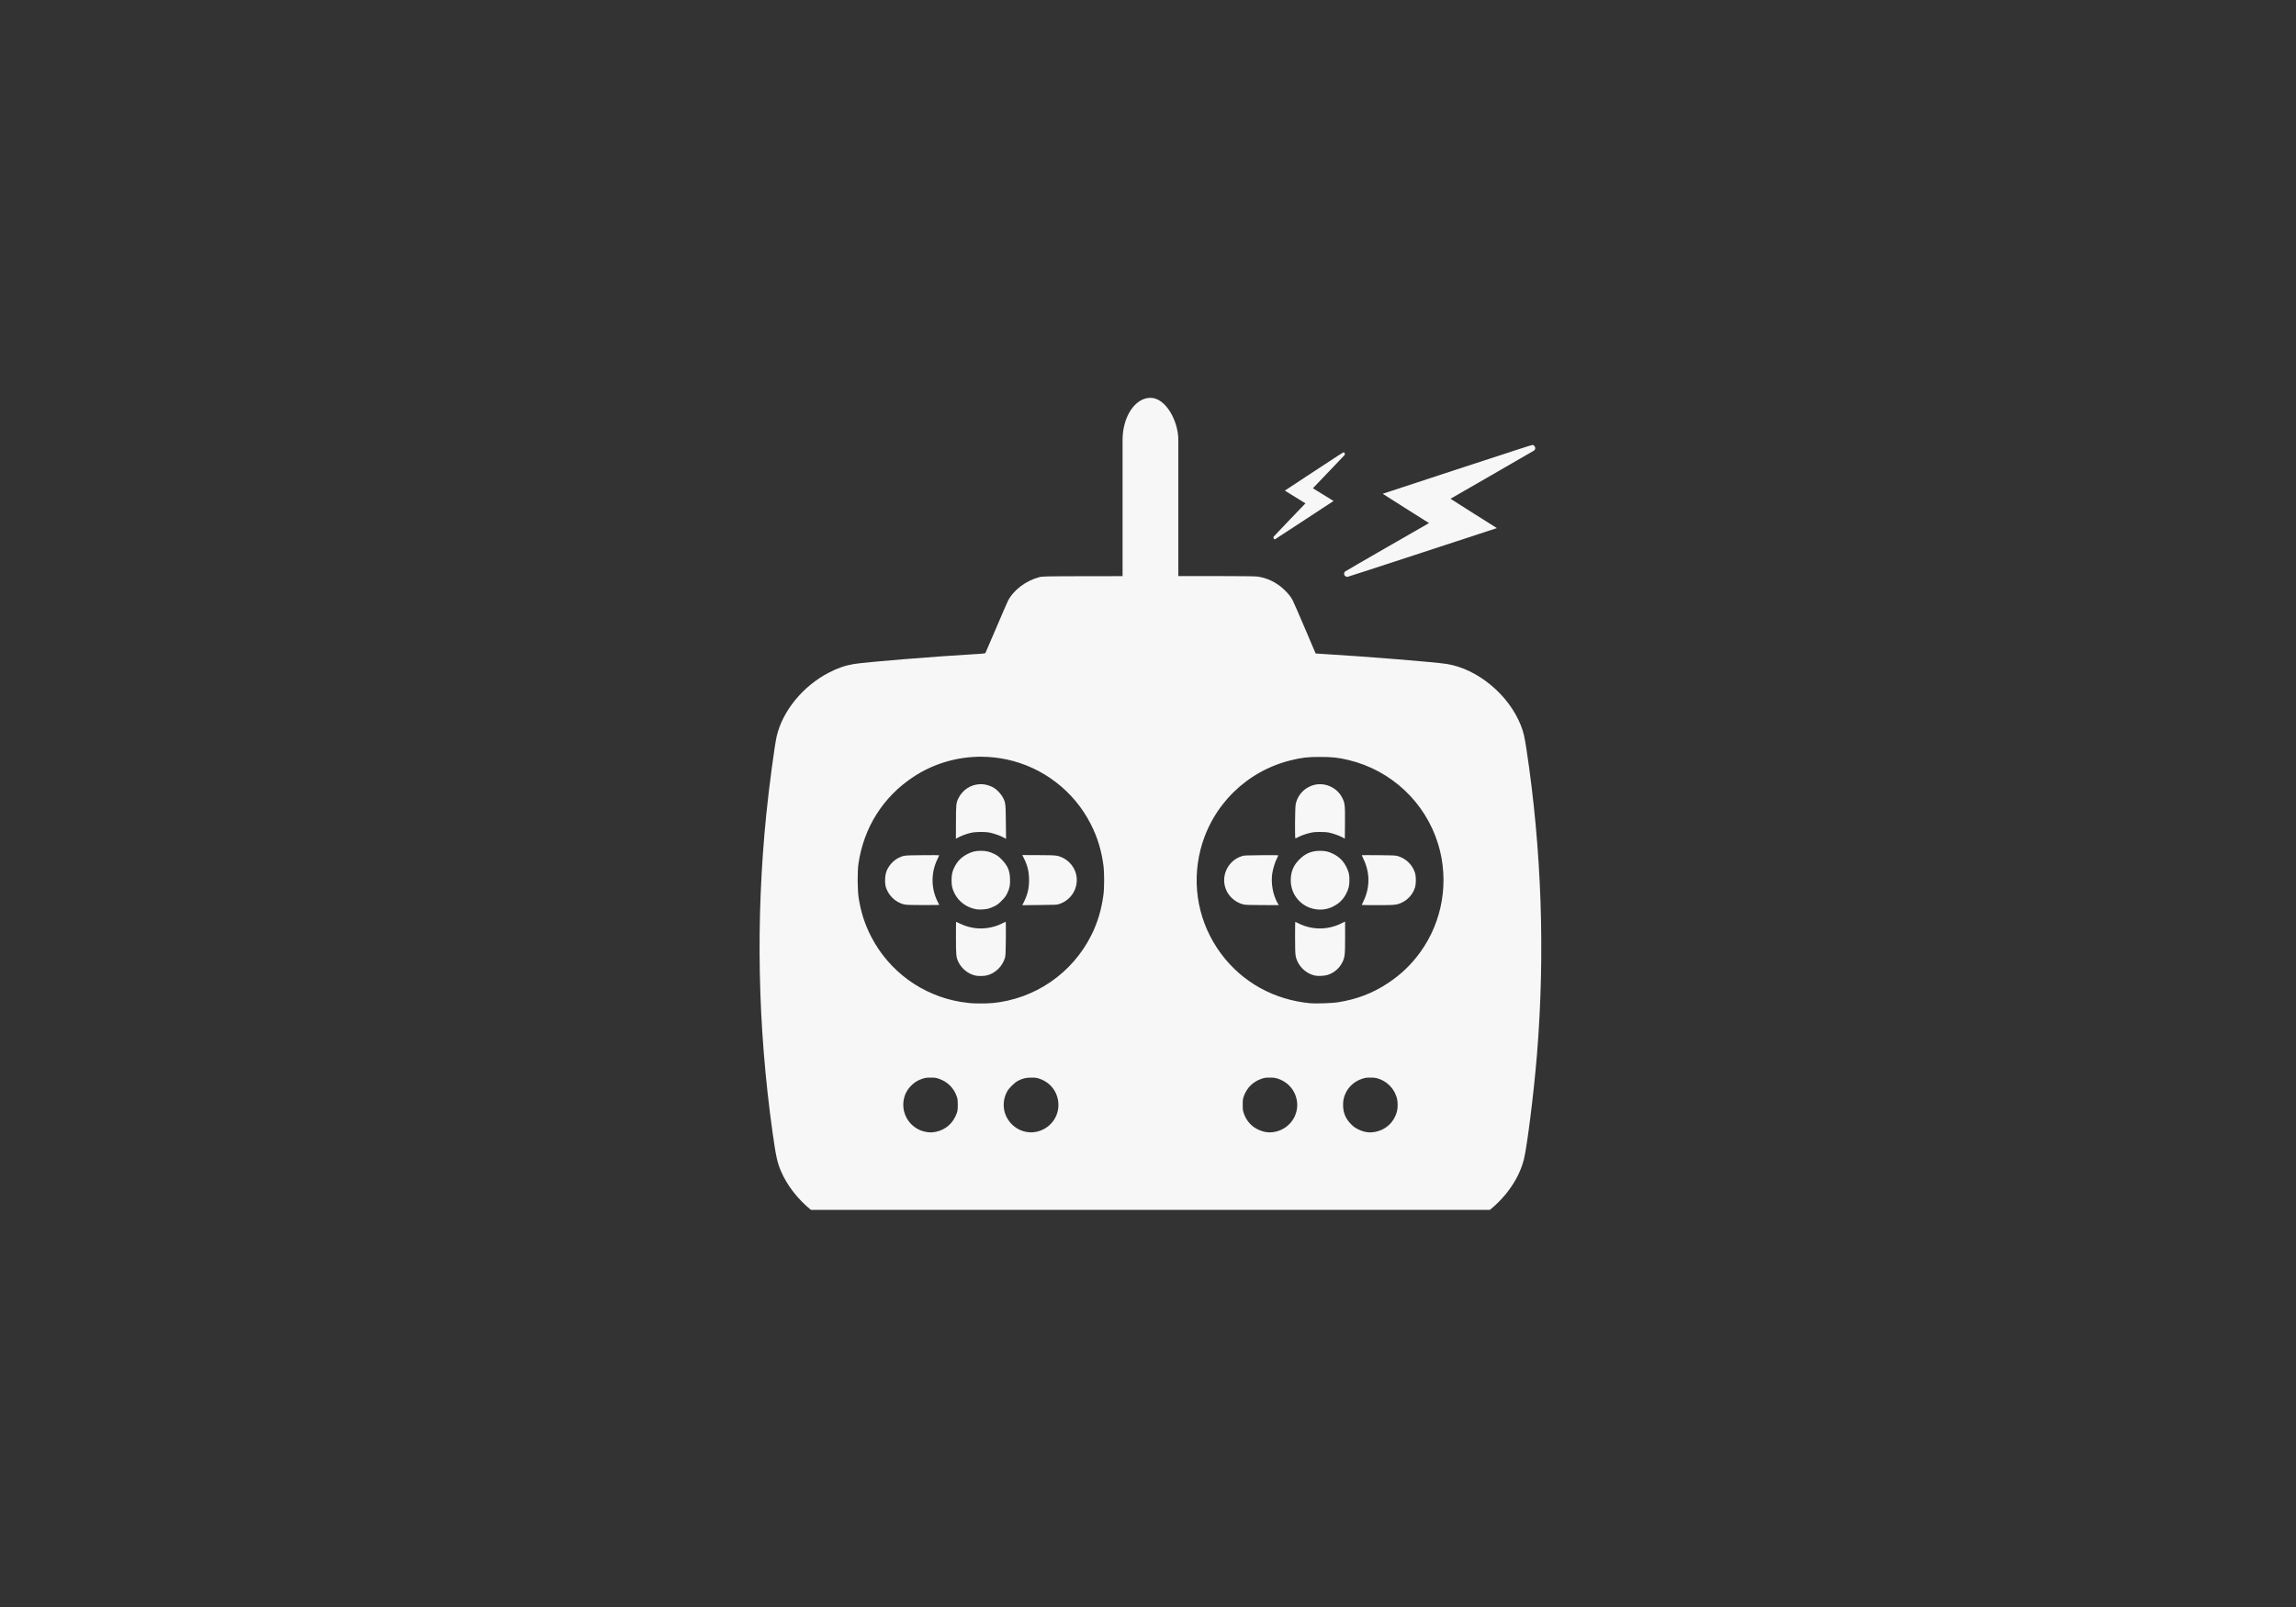 <?xml version="1.0" encoding="UTF-8" standalone="no"?>
<!-- Created with Inkscape (http://www.inkscape.org/) -->

<svg
   width="200"
   height="140"
   viewBox="0 0 52.917 37.042"
   version="1.1"
   id="svg1"
   xml:space="preserve"
   sodipodi:docname="cat_50.svg"
   inkscape:export-filename="top_cat_53.svg"
   inkscape:export-xdpi="96"
   inkscape:export-ydpi="96"
   inkscape:version="1.3 (0e150ed6c4, 2023-07-21)"
   xmlns:inkscape="http://www.inkscape.org/namespaces/inkscape"
   xmlns:sodipodi="http://sodipodi.sourceforge.net/DTD/sodipodi-0.dtd"
   xmlns="http://www.w3.org/2000/svg"
   xmlns:svg="http://www.w3.org/2000/svg"><rect x="0" y="0" width="52.917" height="37.042" fill="#333333" stroke="none"/><sodipodi:namedview
     id="namedview1"
     pagecolor="#ffffff"
     bordercolor="#000000"
     borderopacity="0.25"
     inkscape:showpageshadow="2"
     inkscape:pageopacity="0.0"
     inkscape:pagecheckerboard="0"
     inkscape:deskcolor="#d1d1d1"
     inkscape:document-units="mm"
     inkscape:zoom="2.0485264"
     inkscape:cx="34.414982"
     inkscape:cy="8.0545703"
     inkscape:window-width="1920"
     inkscape:window-height="1009"
     inkscape:window-x="-8"
     inkscape:window-y="-8"
     inkscape:window-maximized="1"
     inkscape:current-layer="layer1" /><defs
     id="defs1" /><g
     inkscape:label="Layer 1"
     inkscape:groupmode="layer"
     id="layer1"><g
       id="g1"
       transform="matrix(0.074,0,0,0.074,17.043,9.17)"
       style="display:inline;fill:#f7f7f7;fill-opacity:1"><g
         id="layer8"
         inkscape:label="ラジコン"
         style="display:inline;fill:#f7f7f7;fill-opacity:1"><path
           id="path8"
           style="fill:#f7f7f7;fill-opacity:1;stroke-width:0.474"
           d="m 148.705,55.521 c -14.054,0 -28.114,0.022 -42.168,0.04 -11.931,0.044 -12.195,0.049 -13.213,0.32 -4.179,1.11 -8.043,4.054 -9.739,7.432 -0.233,0.464 -1.868,4.246 -3.635,8.391 -1.767,4.144 -3.271,7.615 -3.333,7.731 -0.09,0.169 -0.407,0.229 -1.626,0.3 -14.205,0.822 -35.642,2.564 -39.417,3.196 -2.703,0.453 -4.998,1.252 -7.751,2.677 -8.064,4.174 -14.405,11.925 -16.245,19.858 -0.613,2.644 -2.392,15.958 -3.213,24.113 -3.348,33.261 -2.707,66.086 1.948,99.31 1.042,7.435 1.443,9.243 2.61,11.987 1.903,4.47 5.233,8.722 9.317,12.067 H 233.724 c 5.197,-4.224 9.151,-9.909 10.602,-15.802 1.004,-4.076 3.085,-20.742 4.036,-32.344 2.593,-31.634 1.484,-64.145 -3.253,-95.334 -0.595,-3.915 -0.916,-5.329 -1.747,-7.432 -3.784,-9.572 -13.503,-17.617 -23.112,-19.139 -3.537,-0.56 -25.09,-2.31 -37.148,-3.017 -2.001,-0.117 -3.649,-0.23 -3.655,-0.24 -0.007,-0.009 -1.514,-3.548 -3.353,-7.871 -1.839,-4.323 -3.546,-8.231 -3.795,-8.69 -0.653,-1.203 -1.426,-2.175 -2.751,-3.416 -2.372,-2.222 -5.316,-3.625 -8.333,-3.996 -0.686,-0.084 -5.4,-0.14 -12.51,-0.14 z M 75.593,111.798 c 2.53,0.028 5.075,0.308 7.59,0.839 11.308,2.388 21.028,9.86 26.245,20.178 2.085,4.123 3.262,7.988 3.916,12.746 0.308,2.242 0.308,7.109 0,9.35 -0.632,4.599 -1.806,8.547 -3.715,12.386 -5.97,12.008 -17.661,20.015 -31.044,21.256 v -0.02 c -1.718,0.16 -5.239,0.163 -6.948,0 -0.643,-0.061 -1.898,-0.23 -2.791,-0.38 -11.952,-2.002 -22.294,-9.547 -27.831,-20.317 -1.999,-3.888 -3.203,-7.654 -3.896,-12.087 -0.385,-2.465 -0.418,-8.242 -0.06,-10.648 1.682,-11.325 7.688,-20.81 17.108,-27.03 6.351,-4.194 13.835,-6.355 21.425,-6.273 z m 105.22,0.06 c 3.827,0 5.646,0.197 8.916,0.979 13.233,3.163 23.871,13.135 27.851,26.091 3.534,11.505 1.466,24.078 -5.562,33.782 -2.779,3.838 -5.948,6.873 -9.96,9.549 -4.815,3.213 -9.865,5.139 -15.843,6.053 -1.643,0.251 -6.841,0.422 -8.373,0.28 -11.308,-1.049 -21.184,-6.503 -27.811,-15.383 -6.979,-9.351 -9.328,-21.228 -6.426,-32.524 3.533,-13.751 14.323,-24.401 28.152,-27.789 3.381,-0.828 5.161,-1.039 9.056,-1.039 z m 0.06,8.491 c -1.235,-0.004 -2.238,0.226 -3.434,0.799 -2.188,1.049 -3.795,3.168 -4.217,5.534 -0.204,1.146 -0.277,10.548 -0.08,10.548 0.062,0 0.37,-0.126 0.683,-0.3 0.901,-0.5 2.417,-1.055 3.755,-1.378 0.992,-0.24 1.607,-0.314 3.173,-0.32 1.132,-0.005 2.278,0.063 2.731,0.16 1.358,0.291 3.216,0.941 4.157,1.438 l 0.904,0.479 0.04,-4.915 c 0.039,-5.592 -0.01,-6.1 -0.863,-7.831 -1.236,-2.508 -3.997,-4.207 -6.847,-4.215 z m -106.304,0.02 c -2.634,0.199 -5.085,1.754 -6.385,4.375 -0.715,1.441 -0.761,2.025 -0.763,7.572 l -0.02,5.014 0.863,-0.44 c 1.121,-0.595 2.599,-1.125 3.956,-1.418 1.525,-0.329 4.466,-0.33 5.904,0 1.429,0.328 3.092,0.923 4.076,1.458 l 0.823,0.44 -0.06,-5.294 c -0.065,-5.809 -0.088,-5.944 -0.904,-7.552 -0.524,-1.033 -1.794,-2.422 -2.751,-2.997 -1.515,-0.91 -3.158,-1.278 -4.739,-1.159 z m 0.643,20.737 c -1.638,-0.005 -2.653,0.227 -4.096,0.939 -1.885,0.93 -3.211,2.228 -4.157,4.115 -0.683,1.362 -0.902,2.361 -0.904,4.075 -0.002,1.727 0.209,2.688 0.904,4.095 1.309,2.652 3.87,4.503 6.887,4.994 0.853,0.139 2.7,0.042 3.655,-0.2 0.418,-0.106 1.26,-0.442 1.867,-0.739 0.9,-0.44 1.311,-0.757 2.269,-1.718 0.949,-0.952 1.29,-1.386 1.727,-2.277 0.779,-1.589 0.97,-2.581 0.904,-4.555 -0.089,-2.63 -0.764,-4.179 -2.691,-6.113 -0.885,-0.888 -1.324,-1.205 -2.209,-1.638 -1.51,-0.739 -2.51,-0.973 -4.157,-0.979 z m 105.541,0 c -2.625,0.013 -4.524,0.82 -6.426,2.737 -1.82,1.834 -2.632,3.821 -2.631,6.473 0.004,4.533 3.304,8.339 7.771,8.99 1.834,0.267 3.593,0.022 5.181,-0.739 2.072,-0.994 3.361,-2.239 4.357,-4.195 0.72,-1.413 0.954,-2.387 0.964,-4.075 0.009,-1.671 -0.16,-2.473 -0.823,-3.896 -0.948,-2.033 -2.265,-3.379 -4.237,-4.355 -1.455,-0.72 -2.444,-0.947 -4.157,-0.939 z m -92.67,1.319 0.502,0.999 c 1.121,2.192 1.606,4.225 1.606,6.812 0,2.578 -0.48,4.551 -1.606,6.792 l -0.502,1.019 5.361,-0.06 c 5.081,-0.045 5.382,-0.051 6.185,-0.32 3.835,-1.285 6.081,-5.164 5.261,-9.07 -0.629,-2.997 -3.148,-5.439 -6.145,-5.973 -0.727,-0.13 -2.334,-0.177 -5.843,-0.18 z m -31.164,0.04 c -5.781,0.054 -5.814,0.054 -7.45,0.879 -1.66,0.838 -3.135,2.541 -3.755,4.315 -0.361,1.033 -0.48,3.01 -0.261,4.155 0.543,2.845 3.025,5.377 5.904,5.993 0.712,0.153 1.991,0.192 5.883,0.2 2.733,0.006 4.98,-0.013 4.98,-0.04 0,-0.027 -0.244,-0.497 -0.522,-1.059 -2.094,-4.228 -2.077,-9.125 0.02,-13.325 0.276,-0.552 0.502,-1.057 0.502,-1.099 0,-0.042 -2.389,-0.047 -5.301,-0.02 z m 105.621,0 c -5.002,0.047 -5.347,0.055 -6.145,0.32 -4.539,1.507 -6.718,6.59 -4.659,10.848 0.991,2.049 3.117,3.72 5.321,4.195 0.637,0.137 2.083,0.173 5.883,0.18 l 5.04,0.02 -0.341,-0.559 c -1.475,-2.517 -2.166,-6.296 -1.707,-9.29 0.231,-1.505 0.927,-3.746 1.506,-4.815 0.211,-0.389 0.402,-0.775 0.402,-0.839 0,-0.068 -2.21,-0.089 -5.301,-0.06 z m 31.265,0 c 0,0.032 0.265,0.608 0.582,1.279 1.997,4.222 1.994,8.8 0,12.966 -0.319,0.667 -0.582,1.229 -0.582,1.259 0,0.029 2.222,0.061 4.92,0.06 5.566,-0.003 6.068,-0.06 7.771,-0.899 1.761,-0.868 3.181,-2.52 3.835,-4.415 0.433,-1.252 0.436,-3.724 0,-4.954 -0.837,-2.36 -2.682,-4.155 -5.08,-4.954 -0.799,-0.267 -1.134,-0.292 -6.145,-0.34 -2.912,-0.028 -5.301,-0.032 -5.301,0 z m -5.181,20.677 -1.265,0.619 c -4.237,2.058 -9.1,2.031 -13.293,-0.08 -0.501,-0.252 -0.926,-0.459 -0.964,-0.459 -0.037,0 -0.062,2.149 -0.06,4.775 0.003,3.533 0.044,5.048 0.181,5.814 0.511,2.866 2.883,5.371 5.743,6.093 1.185,0.299 3.239,0.202 4.438,-0.22 1.861,-0.656 3.377,-1.963 4.277,-3.696 0.858,-1.653 0.944,-2.294 0.944,-7.931 z m -121.163,0.08 c -0.029,0 -0.042,2.241 -0.04,4.974 0.003,5.468 0.062,6.078 0.763,7.532 1.03,2.136 3.14,3.801 5.402,4.255 0.858,0.172 2.549,0.144 3.414,-0.06 2.657,-0.627 4.904,-2.813 5.703,-5.534 0.17,-0.581 0.212,-1.649 0.261,-5.933 0.034,-2.959 0.004,-5.234 -0.06,-5.234 -0.063,0 -0.497,0.192 -0.964,0.44 -0.467,0.248 -1.381,0.641 -2.048,0.859 -3.769,1.232 -7.608,0.983 -11.165,-0.719 -0.667,-0.319 -1.236,-0.579 -1.265,-0.579 z m -7.912,48.526 c 1.413,-0.004 1.656,0.04 2.671,0.4 2.6,0.92 4.495,2.796 5.422,5.394 0.303,0.85 0.343,1.153 0.341,2.717 -0.002,1.567 -0.054,1.844 -0.361,2.697 -1.07,2.97 -3.413,5.044 -6.466,5.674 -1.175,0.242 -2.068,0.232 -3.233,0 -4.033,-0.805 -6.924,-4.352 -6.908,-8.451 0.01,-2.419 0.938,-4.535 2.751,-6.213 0.992,-0.918 1.851,-1.41 3.193,-1.858 0.89,-0.297 1.255,-0.356 2.59,-0.36 z m 31.365,0 c 1.283,0.007 1.659,0.051 2.55,0.36 3.469,1.201 5.67,4.123 5.863,7.751 0.222,4.171 -2.69,7.909 -6.867,8.77 -2.824,0.582 -5.768,-0.363 -7.791,-2.497 -2.63,-2.774 -3.126,-6.815 -1.245,-10.169 0.543,-0.969 2.302,-2.686 3.273,-3.196 1.43,-0.752 2.54,-1.027 4.217,-1.019 z m 74.196,0 c 1.211,-0.005 1.68,0.054 2.47,0.3 2.664,0.828 4.7,2.757 5.622,5.314 1.791,4.964 -1.273,10.286 -6.506,11.287 -1.86,0.356 -3.455,0.113 -5.321,-0.799 -2.026,-0.99 -3.527,-2.729 -4.277,-4.915 -0.328,-0.956 -0.364,-1.239 -0.361,-2.757 0.003,-1.497 0.036,-1.792 0.341,-2.637 0.946,-2.613 2.827,-4.479 5.422,-5.394 0.992,-0.35 1.287,-0.394 2.61,-0.4 z m 31.425,0 c 1.251,0.009 1.665,0.069 2.55,0.36 2.137,0.703 4.033,2.34 5,4.315 0.677,1.384 0.904,2.339 0.904,3.836 0,1.497 -0.226,2.452 -0.904,3.836 -1.156,2.361 -3.394,4.038 -6.084,4.555 -1.855,0.356 -3.441,0.12 -5.321,-0.799 -0.943,-0.461 -1.414,-0.804 -2.149,-1.538 -1.654,-1.652 -2.424,-3.358 -2.53,-5.614 -0.078,-1.665 0.183,-2.95 0.904,-4.355 1.022,-1.993 2.812,-3.505 4.98,-4.215 1.023,-0.335 1.333,-0.39 2.651,-0.38 z" /><rect
           style="fill:#f7f7f7;fill-opacity:1;stroke-width:0.813"
           id="rect29"
           width="17.367"
           height="70.359"
           x="119.316"
           y="0"
           ry="13.137"
           rx="8.684" /><path
           style="fill:#f7f7f7;fill-opacity:1;stroke-width:0.218"
           d="m 188.475,55.333 c -0.236,-0.357 -0.19,-0.864 0.109,-1.203 0.071,-0.081 5.99,-3.515 13.152,-7.63 l 13.022,-7.482 -7.22,-4.553 c -3.971,-2.504 -7.213,-4.564 -7.204,-4.578 0.009,-0.014 10.437,-3.442 23.174,-7.619 17.935,-5.881 23.221,-7.59 23.436,-7.578 0.351,0.02 0.555,0.147 0.746,0.469 0.254,0.425 0.199,0.905 -0.138,1.213 -0.09,0.082 -5.998,3.502 -13.128,7.599 -7.131,4.097 -12.971,7.459 -12.978,7.47 -0.007,0.011 3.24,2.071 7.216,4.578 l 7.228,4.558 -23.199,7.604 c -12.76,4.182 -23.281,7.606 -23.38,7.608 -0.239,0.005 -0.694,-0.245 -0.834,-0.457 z"
           id="path29" /><path
           style="fill:#f7f7f7;fill-opacity:1;stroke-width:0.105"
           d="m 166.419,43.885 c -0.117,-0.18 -0.126,-0.464 -0.023,-0.674 0.025,-0.05 2.258,-2.399 4.963,-5.218 l 4.918,-5.127 -3.214,-1.975 c -1.768,-1.086 -3.211,-1.982 -3.209,-1.99 0.003,-0.008 4.085,-2.695 9.071,-5.97 7.021,-4.612 9.092,-5.957 9.181,-5.967 0.145,-0.016 0.236,0.04 0.332,0.203 0.128,0.216 0.132,0.486 0.011,0.682 -0.032,0.052 -2.262,2.392 -4.955,5.199 -2.693,2.807 -4.899,5.11 -4.901,5.116 -0.002,0.007 1.444,0.902 3.213,1.989 l 3.218,1.977 -9.082,5.964 c -4.995,3.28 -9.116,5.971 -9.156,5.979 -0.098,0.021 -0.298,-0.083 -0.367,-0.19 z"
           id="path29-8" /></g></g></g></svg>
